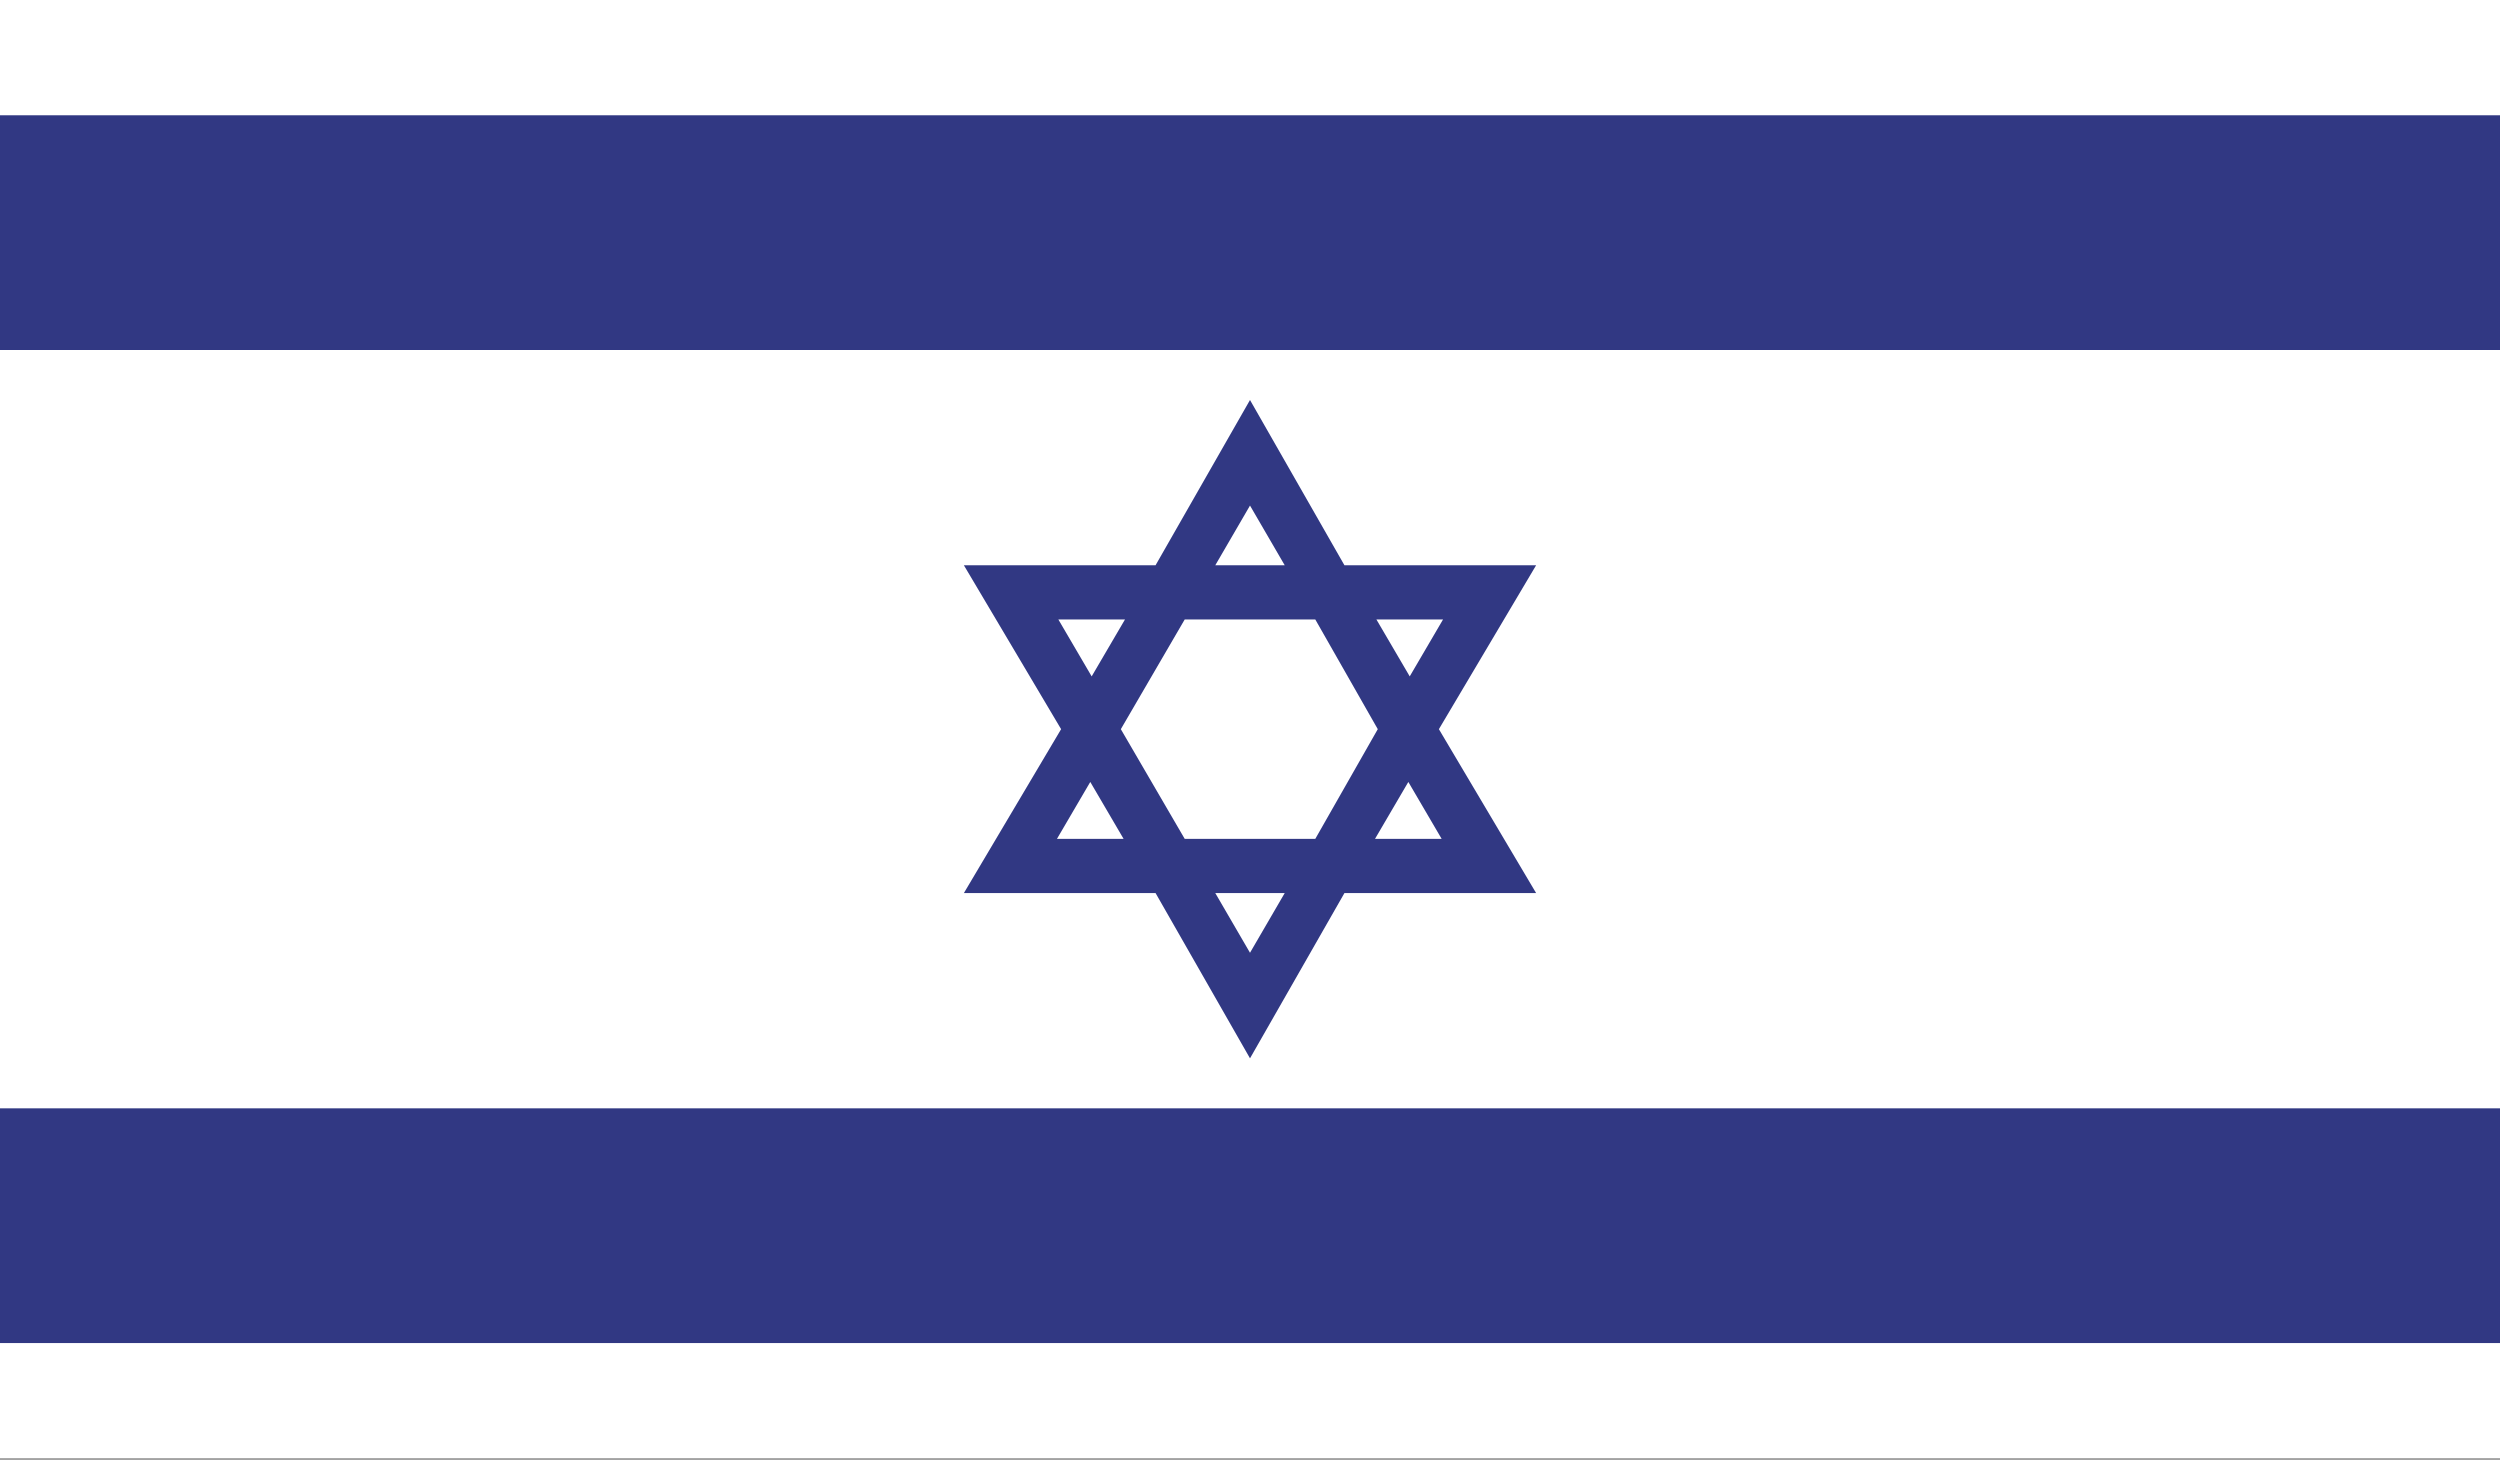 <?xml version="1.0" encoding="UTF-8"?>
<svg id="Capa_1" data-name="Capa 1" xmlns="http://www.w3.org/2000/svg" xmlns:xlink="http://www.w3.org/1999/xlink" viewBox="0 0 18 10.51">
  <rect x="0" y="0" width="18" height="10.51" fill="#808080" stroke="none"/>
  <defs>
    <style>
      .cls-1 {
        fill: #fff;
      }

      .cls-2 {
        fill: none;
      }

      .cls-3 {
        fill: #313883;
      }

      .cls-4 {
        clip-path: url(#clippath);
      }
    </style>
    <clipPath id="clippath">
      <rect class="cls-2" width="18" height="10.5"/>
    </clipPath>
  </defs>
  <g class="cls-4">
    <rect class="cls-1" width="18" height="10.5"/>
  </g>
  <rect class="cls-3" y=".83" width="18" height="1.69"/>
  <rect class="cls-3" y="7.98" width="18" height="1.69"/>
  <path class="cls-3" d="M7.62,4.46h.48l-.24.41-.24-.41ZM8.09,6.04h-.48l.24-.41.24.41ZM8.53,6.04l-.46-.79.46-.79h.94l.45.79-.45.79h-.94ZM9.25,6.43l-.25.43-.25-.43h.49ZM9.91,4.46h.48l-.24.41-.24-.41ZM10.14,5.63l.24.41h-.48l.24-.41ZM8.75,4.07l.25-.43.25.43h-.49ZM10.36,5.25l.7-1.18h-1.38l-.68-1.19-.68,1.19h-1.38l.7,1.18-.7,1.18h1.38l.68,1.19.68-1.19h1.38l-.7-1.18ZM10.36,5.25"/>
</svg>